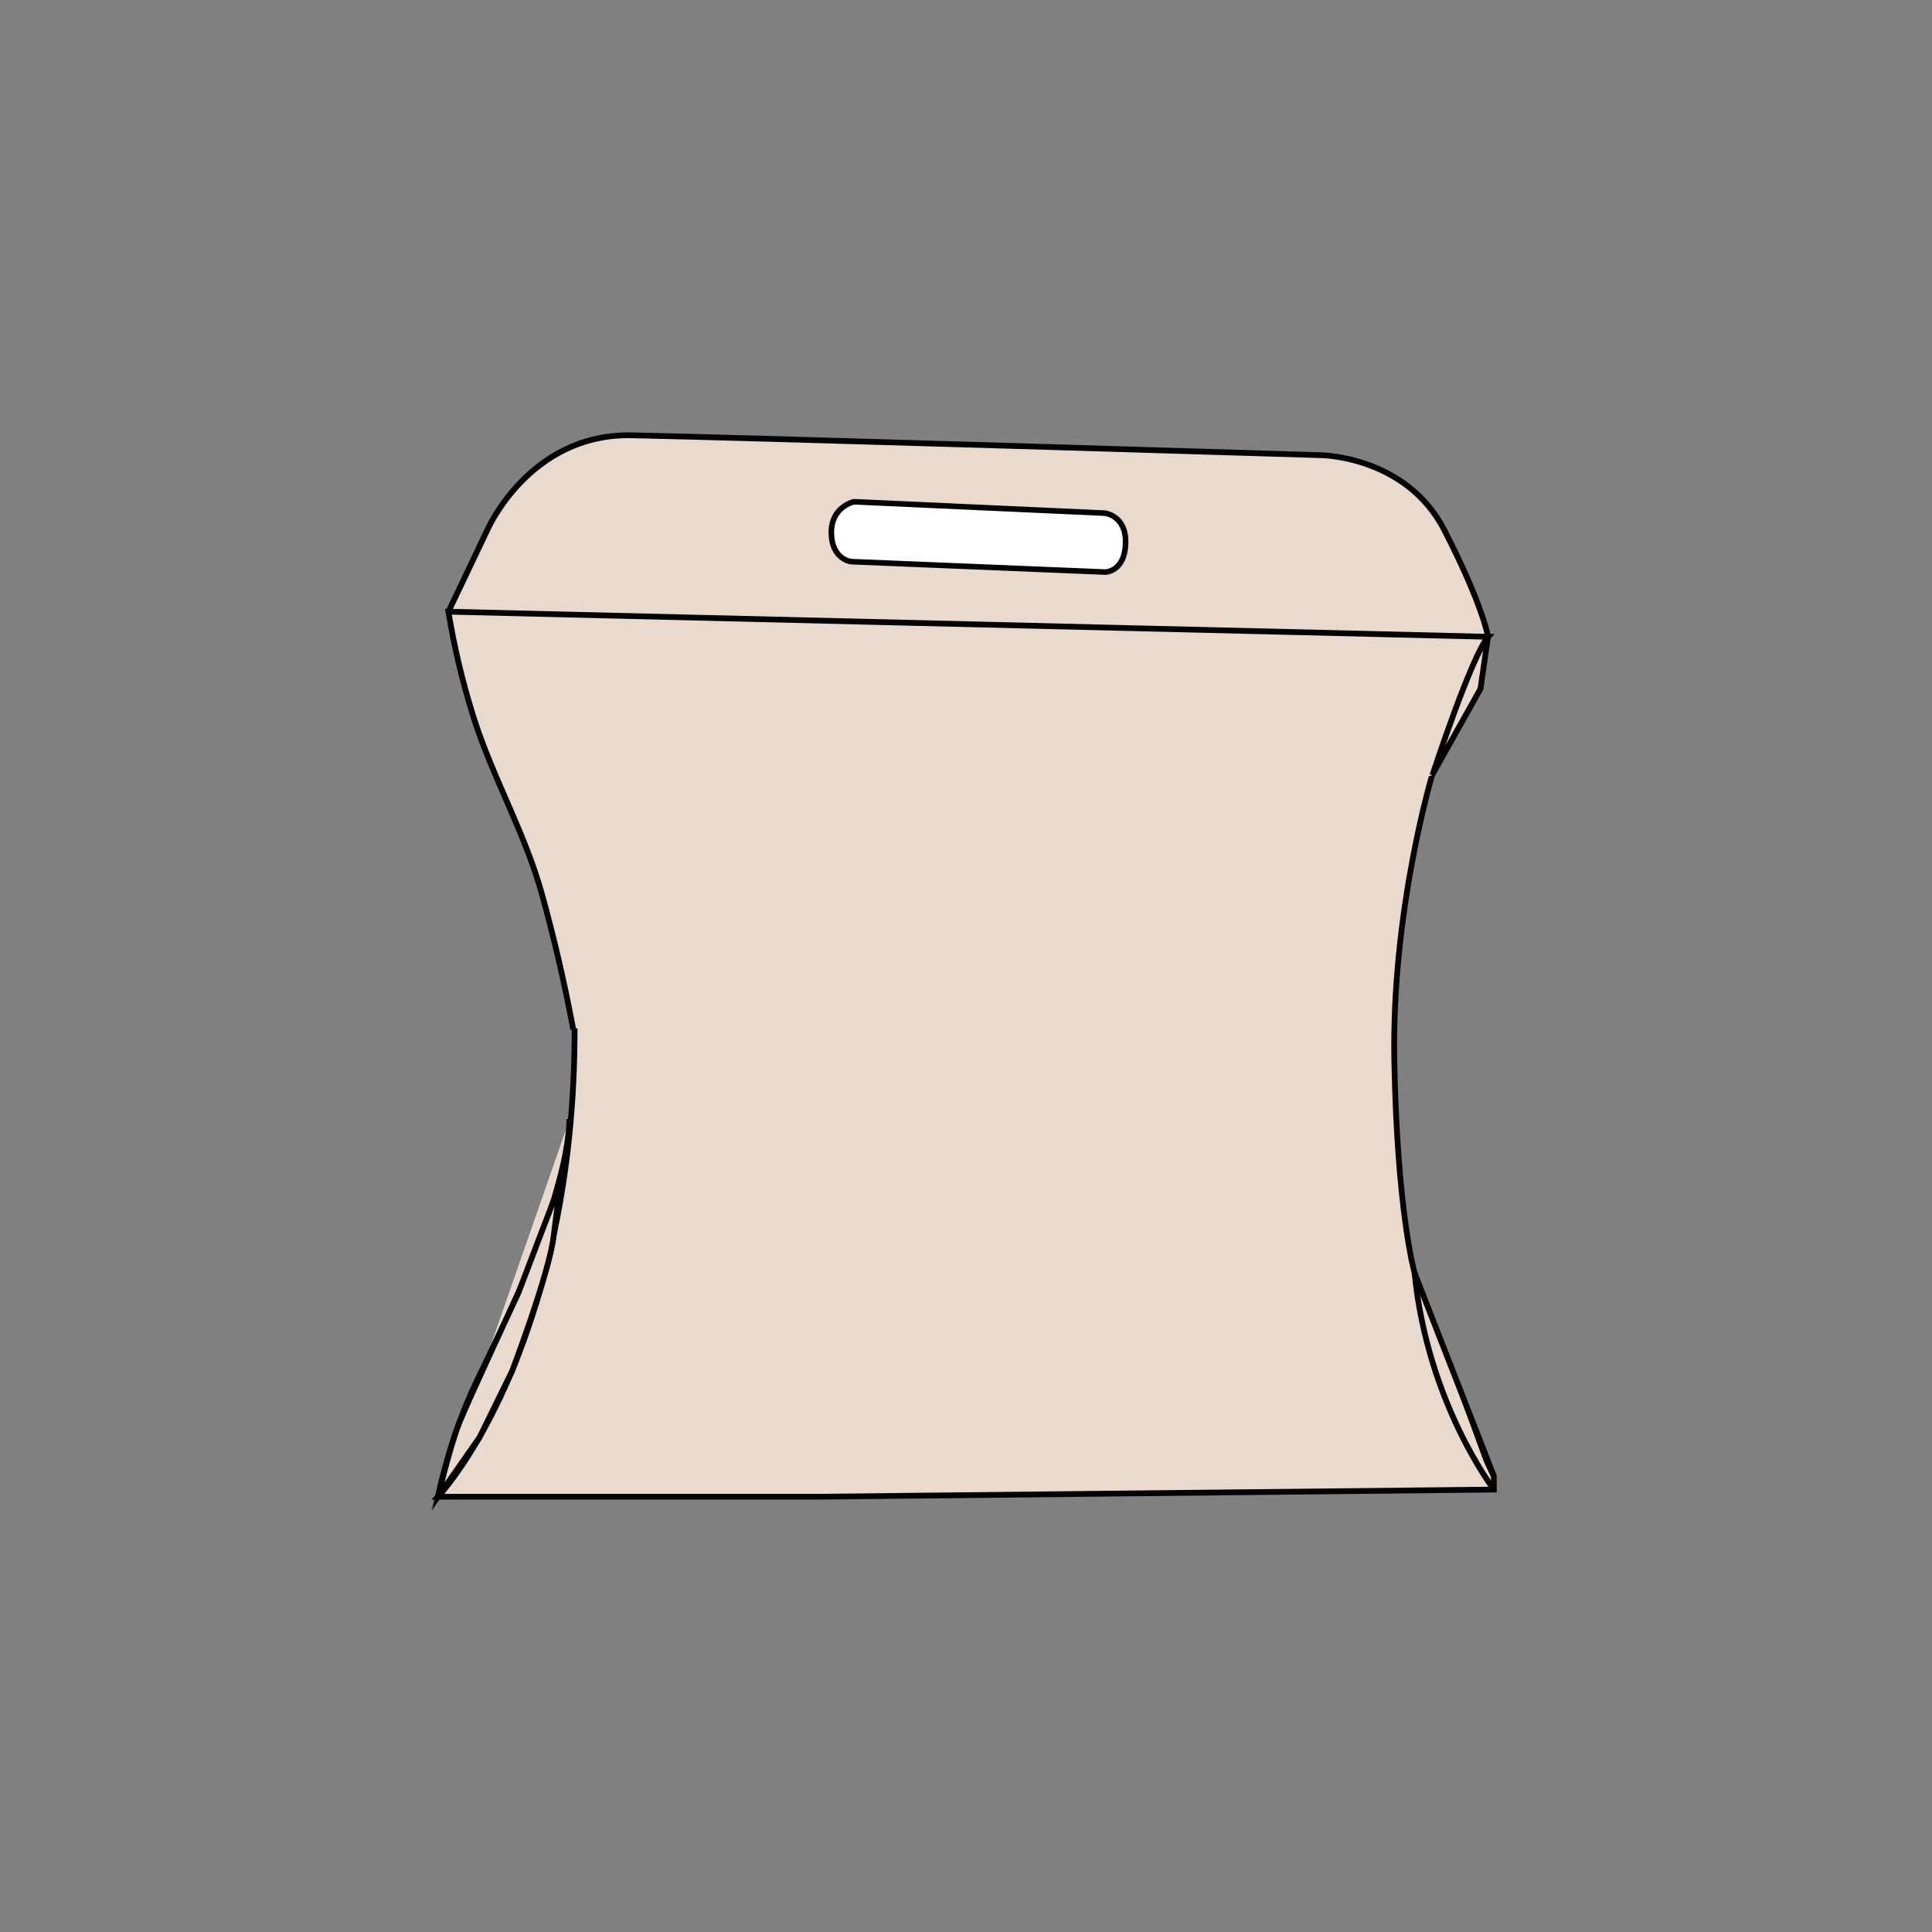 <?xml version="1.0" encoding="utf-8"?>
<!-- Generator: Adobe Illustrator 25.4.1, SVG Export Plug-In . SVG Version: 6.00 Build 0)  -->
<svg version="1.1" id="Layer_1" xmlns="http://www.w3.org/2000/svg" xmlns:xlink="http://www.w3.org/1999/xlink" x="0px" y="0px"
	 viewBox="0 0 1000 1000" style="enable-background:new 0 0 1000 1000;" xml:space="preserve">
<rect x="0" y="0" width="1000" height="1000" fill="#808080" stroke="none"/>
<style type="text/css">
	.st0{enable-background:new    ;}
	.st1{fill:#EADACE;stroke:#020202;stroke-width:1.716;stroke-miterlimit:10;}
	.st2{fill:#EADACE;stroke:#020202;stroke-width:2.076;stroke-miterlimit:10;}
	.st3{fill:#EADACE;stroke:#020202;stroke-width:2.198;stroke-miterlimit:10;}
	.st4{fill:#EADACE;stroke:#020202;stroke-width:2.164;stroke-miterlimit:10;}
	.st5{fill:#EADACE;stroke:#020202;stroke-width:2.027;stroke-miterlimit:10;}
	.st6{fill:#EADACE;stroke:#020202;stroke-width:2.681;stroke-miterlimit:10;}
	.st7{fill:#EADACE;stroke:#020202;stroke-width:0.956;stroke-miterlimit:10;}
	.st8{fill:#010101;}
	.st9{fill:#EADACE;stroke:#020202;stroke-width:0.792;stroke-miterlimit:10;}
	.st10{fill:#EADACE;stroke:#020202;stroke-width:0.976;stroke-miterlimit:10;}
	.st11{fill:#EADACE;stroke:#020202;stroke-width:0.804;stroke-miterlimit:10;}
	.st12{fill:#EADACE;stroke:#020202;stroke-width:0.993;stroke-miterlimit:10;}
	.st13{fill:#EADACE;stroke:#020202;stroke-width:0.97;stroke-miterlimit:10;}
	.st14{fill:#EADACE;stroke:#020202;stroke-width:0.912;stroke-miterlimit:10;}
	.st15{fill:#EADACE;stroke:#020202;stroke-width:0.949;stroke-miterlimit:10;}
	.st16{fill:#EADACE;stroke:#020202;stroke-width:2;stroke-miterlimit:10;}
	.st17{fill:#EADACE;stroke:#010101;stroke-width:2;stroke-miterlimit:10;}
	.st18{fill:#EADACE;stroke:#020202;stroke-width:2.893;stroke-miterlimit:10;}
	.st19{fill:#EADACE;stroke:#020202;stroke-width:2.893;stroke-miterlimit:10;}
	.st20{fill:#EADACE;stroke:#020202;stroke-width:3;stroke-miterlimit:10;}
	.st21{fill:#EADACE;}
	.st22{fill:#EADACE;stroke:#020202;stroke-width:1.886;stroke-miterlimit:10;}
	.st23{fill:none;stroke:#020202;stroke-width:2.728;stroke-miterlimit:10;}
	.st24{fill:#EADACE;stroke:#020202;stroke-width:1.867;stroke-miterlimit:10;}
	.st25{fill:none;stroke:#020202;stroke-width:1.867;stroke-miterlimit:10;}
	.st26{fill:#EADACE;stroke:#020202;stroke-width:1.851;stroke-miterlimit:10;}
	.st27{fill:none;stroke:#020202;stroke-width:1.851;stroke-miterlimit:10;}
	.st28{fill:#EADACE;stroke:#020202;stroke-width:1.935;stroke-miterlimit:10;}
	.st29{fill:none;stroke:#020202;stroke-width:1.935;stroke-miterlimit:10;}
	.st30{fill:#EADACE;stroke:#020202;stroke-width:1.761;stroke-miterlimit:10;}
	.st31{fill:none;stroke:#020202;stroke-width:1.761;stroke-miterlimit:10;}
	.st32{fill:#EADACE;stroke:#020202;stroke-width:1.863;stroke-miterlimit:10;}
	.st33{fill:none;stroke:#000000;stroke-width:1.863;stroke-miterlimit:10;}
	.st34{fill:#EADACE;stroke:#020202;stroke-width:1.851;stroke-miterlimit:10;}
	.st35{fill:none;stroke:#000000;stroke-width:1.851;stroke-miterlimit:10;}
	.st36{fill:#FFFFFF;stroke:#020202;stroke-width:1.949;stroke-miterlimit:10;}
	.st37{fill:none;stroke:#020202;stroke-width:2;stroke-miterlimit:10;}
	.st38{fill:#EADACE;stroke:#020202;stroke-width:2.451;stroke-miterlimit:10;}
	.st39{fill:#FFFFFF;stroke:#020202;stroke-width:2.573;stroke-miterlimit:10;}
	.st40{fill:none;stroke:#020202;stroke-width:2.451;stroke-miterlimit:10;}
	.st41{fill:#EADACE;stroke:#020202;stroke-width:3.757;stroke-miterlimit:10;}
	.st42{fill:#FFFFFF;stroke:#020202;stroke-width:3.641;stroke-miterlimit:10;}
	.st43{fill:none;stroke:#020202;stroke-width:3.757;stroke-miterlimit:10;}
	.st44{fill:#EADACE;stroke:#020202;stroke-width:2.909;stroke-miterlimit:10;}
	.st45{fill:#FFFFFF;stroke:#020202;stroke-width:2.725;stroke-miterlimit:10;}
	.st46{fill:none;stroke:#020202;stroke-width:2.909;stroke-miterlimit:10;}
	.st47{fill:#EADACE;stroke:#020202;stroke-width:2.98;stroke-miterlimit:10;}
	.st48{fill:#FFFFFF;stroke:#020202;stroke-width:2.888;stroke-miterlimit:10;}
	.st49{fill:none;stroke:#020202;stroke-width:2.98;stroke-miterlimit:10;}
</style>
<g>
	<g>
		<path class="st47" d="M226.7,774.7c0,0,36.8-38.5,57.3-124.1c8.9-36.8,13.1-74.8,13.4-112.7c0.2-27.5-0.3-55.8-7.4-82.5
			c-11.9-44.7-25.3-94.8-53-132.6c-0.5-0.6-5.1-5.9-4.9-6.2l20.1-42.2c0,0,21.6-50,74.5-49.1c52.9,1,356.8,10.3,356.8,10.3
			s44.4,0.2,64.2,39c19.9,38.8,22.5,54.9,22.5,54.9l-3.9,27l-25,44.6c0,0-21.1,70.4-19.6,148.1c1.5,77.8,10.3,108.9,10.3,108.9
			l24,69.7l17.2,36.3v6.9l-349.5,3.7L226.7,774.7L226.7,774.7z"/>
		<path class="st47" d="M226.7,774.7c0,0,5.8-29.9,19.6-58.9c13.8-29,46.7-92.5,48.5-136.5"/>
		<path class="st47" d="M741.4,401.2c0,0,20.4-62.2,28.9-71.6l-538.2-13c3,18.4,7.4,36.8,13,54.6c9.9,31.3,26.6,59.8,35.4,91.6
			c6.4,23.1,11.8,46.4,16.2,70"/>
		<path class="st47" d="M773.3,771c0,0-34.6-44.8-41.2-112.8"/>
		<path class="st48" d="M440.5,290.7c0,0-10-1.1-10.2-14.8c-0.2-13.7,11.7-16.2,11.7-16.2l129.8,5.9c0,0,11.3,1.1,10.8,15.7
			c-0.4,14.6-10.4,14.8-10.4,14.8L440.5,290.7z"/>
	</g>
	<path class="st47" d="M226.7,774.7c0,0,6.2-26.1,11-38.2c4.8-12.1,30.7-67.5,30.7-67.5l18.5-48.5l4.4-16.2c0,0-2.4,16.7-4.8,36
		s-21.4,69.3-21.4,69.3l-16.9,34.4L226.7,774.7z"/>
	<line class="st49" x1="733.3" y1="661.8" x2="773.3" y2="764.2"/>
</g>
</svg>
